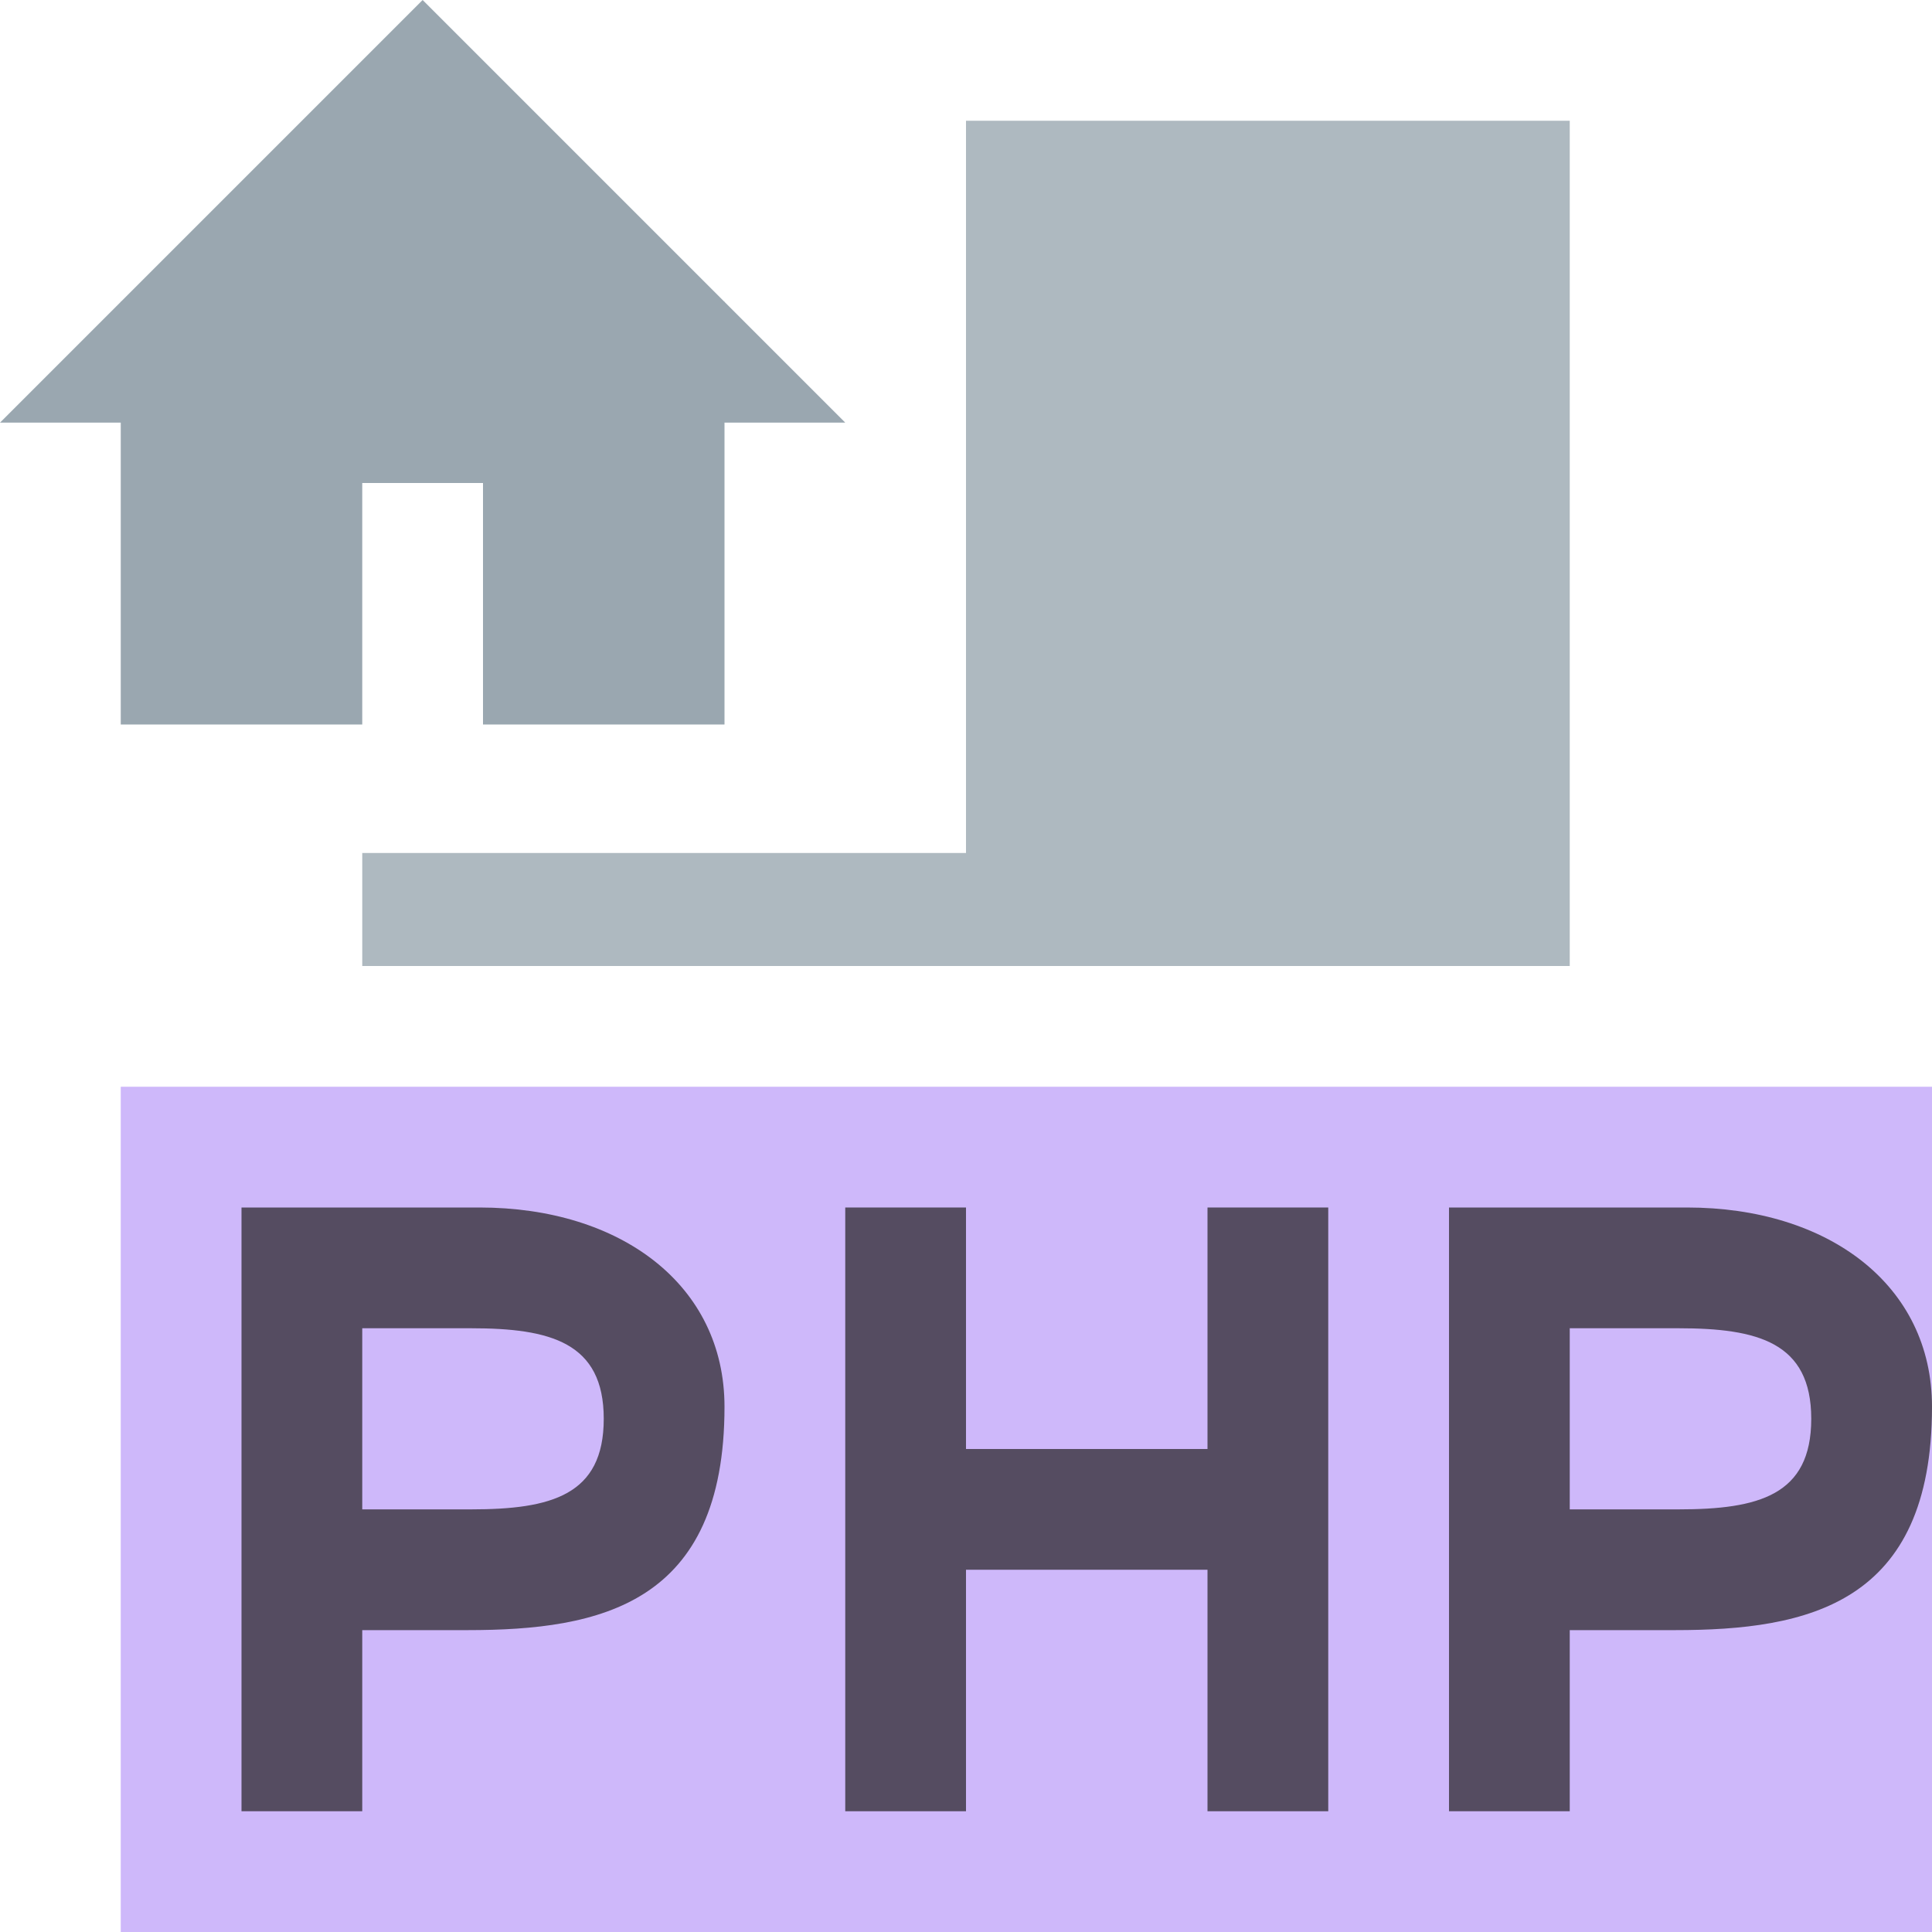 <svg xmlns="http://www.w3.org/2000/svg" width="16" height="16" viewBox="0 0 16 16"> 
 <g fill="none" fill-rule="evenodd"> 
  <polygon fill="#9AA7B0" fill-opacity=".8" points="8 1 8 7.064 3 7.064 3 8 13 8 13 1" /> 
  <polygon fill="#B99BF8" fill-opacity=".7" points="1 16 16 16 16 9 1 9" /> 
  <path fill="#231F20" fill-opacity=".7" d="M1.9,2.5 C2.564,2.5 3,2.384 3,1.75 C3,1.116 2.557,1 1.9,1 L1,1 L1,2.5 L1.9,2.5 Z M0,0 L1.971,0 C3.142,0 4,0.642 4,1.65 C4,3.286 2.971,3.5 1.872,3.5 L1,3.5 L1,5 L0,5 L0,0 Z" transform="translate(2 10)" /> 
  <path fill="#231F20" fill-opacity=".7" d="M1.9,2.5 C2.564,2.5 3,2.384 3,1.75 C3,1.116 2.557,1 1.9,1 L1,1 L1,2.5 L1.9,2.5 Z M0,0 L1.971,0 C3.142,0 4,0.642 4,1.65 C4,3.286 2.971,3.5 1.872,3.5 L1,3.5 L1,5 L0,5 L0,0 Z" transform="translate(12 10)" /> 
  <polygon fill="#231F20" fill-opacity=".7" points="0 0 1 0 1 2 3 2 3 0 4 0 4 5 3 5 3 3 1 3 1 5 0 5" transform="translate(7 10)" /> 
  <g fill="#9AA7B0"> 
   <polygon points="4 6 4 4 3 4 3 6 1 6 1 2.5 6 2.5 6 6" /> 
   <polygon points="3.5 0 7 3.5 0 3.5" /> 
  </g> 
 </g> 
</svg>